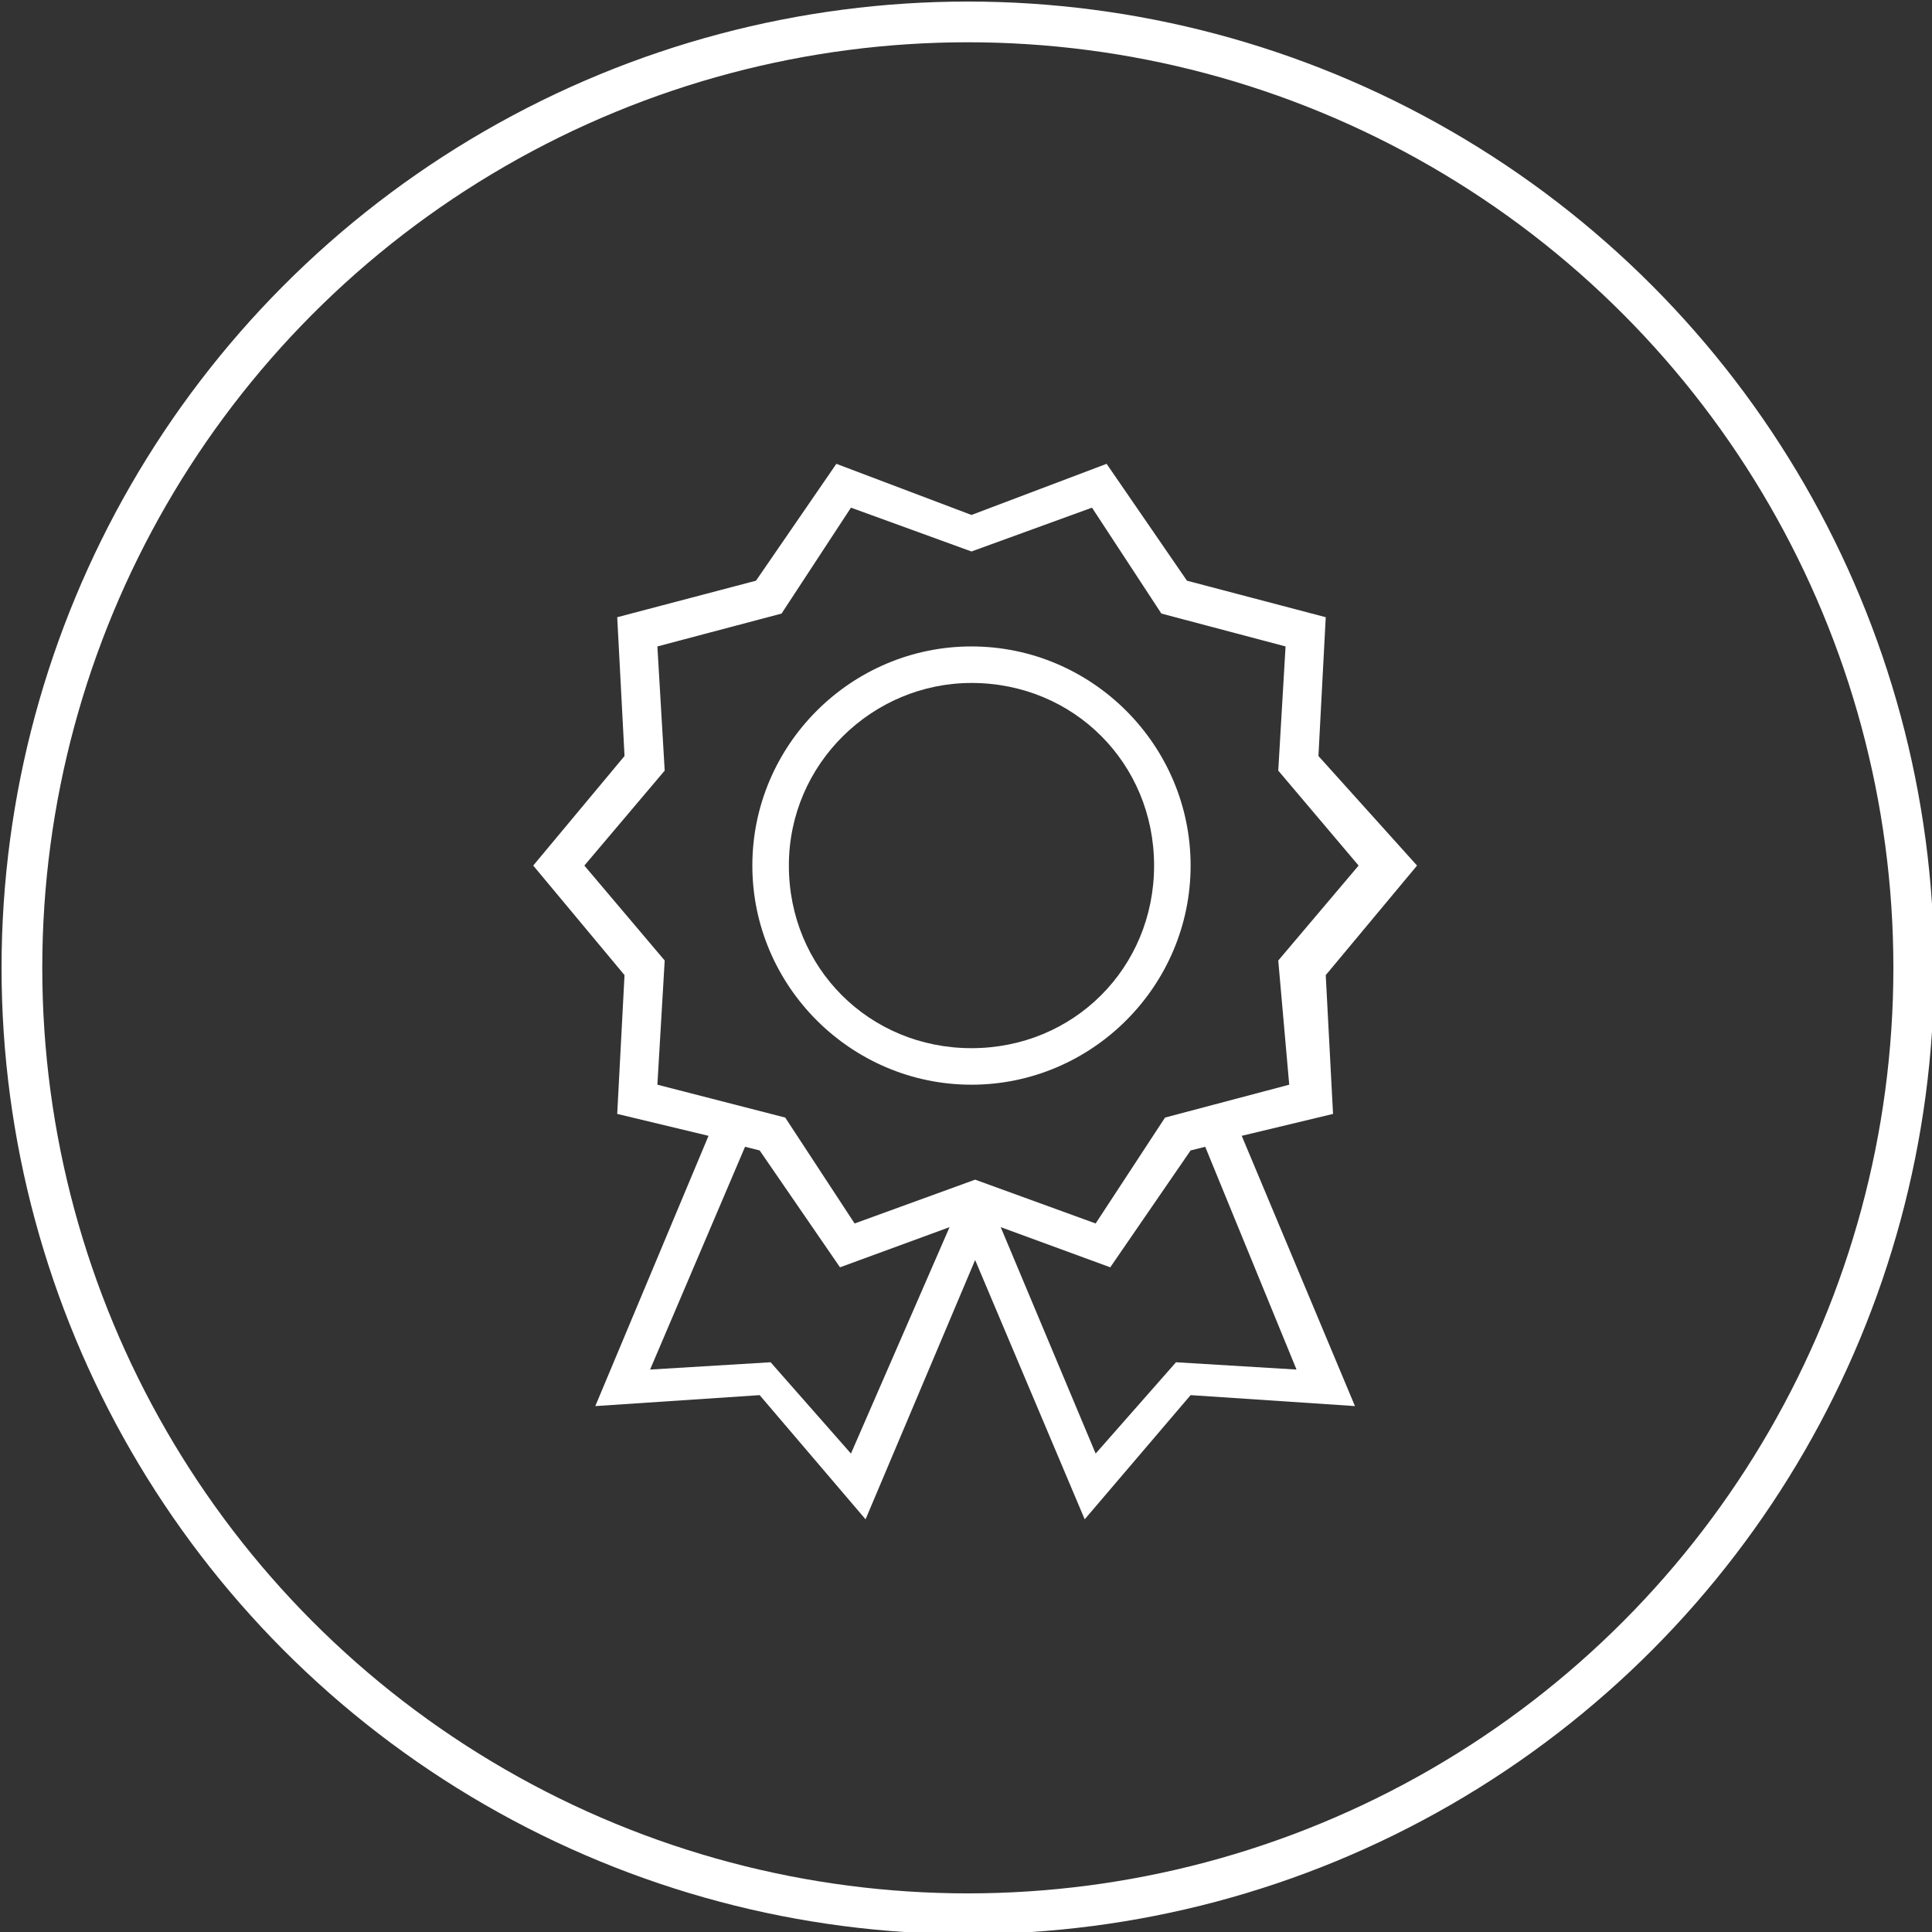 <?xml version="1.0" encoding="utf-8"?>
<!-- Generator: Adobe Illustrator 18.1.0, SVG Export Plug-In . SVG Version: 6.00 Build 0)  -->
<svg version="1.1" id="Layer_1" xmlns="http://www.w3.org/2000/svg" xmlns:xlink="http://www.w3.org/1999/xlink" x="0px" y="0px"
	 viewBox="0 0 52.9 52.9" enable-background="new 0 0 52.9 52.9" xml:space="preserve">
<rect x="0" y="0" width="52.9" height="52.9" fill="#333333" stroke="none"/>
<circle fill="none" stroke="#FFFFFF" stroke-width="1.115" cx="26.5" cy="26.5" r="25.9"/>
<path fill="#FFFFFF" d="M35.3,29.7l-3.4,0.9L30,33.5l-3.3-1.2l-3.3,1.2l-1.9-2.9L18,29.7l0.2-3.4l-2.2-2.6l2.2-2.6L18,17.7l3.4-0.9
	l1.9-2.9l3.3,1.2l3.3-1.2l1.9,2.9l3.4,0.9l-0.2,3.4l2.2,2.6l-2.2,2.6L35.3,29.7z M35.5,37.5l-3.3-0.2l-2.2,2.5l-2.6-6.2l3,1.1
	l2.2-3.2l0.4-0.1L35.5,37.5z M23.3,39.8l-2.2-2.5l-3.3,0.2l2.6-6.1l0.4,0.1l2.2,3.2l3-1.1L23.3,39.8z M36.1,20.7l0.2-3.8l-3.8-1
	l-2.2-3.2l-3.7,1.4l-3.7-1.4l-2.2,3.2l-3.8,1l0.2,3.8l-2.5,3l2.5,3l-0.2,3.8l2.5,0.6l-3.1,7.4l4.5-0.3l2.9,3.4l3-7.1l3,7.1l2.9-3.4
	l4.5,0.3l-3.1-7.4l2.5-0.6l-0.2-3.8l2.5-3L36.1,20.7z"/>
<path fill="#FFFFFF" d="M26.6,18.7c2.8,0,5,2.2,5,5c0,2.8-2.2,5-5,5c-2.8,0-5-2.2-5-5C21.6,20.9,23.9,18.7,26.6,18.7 M26.6,17.7
	c-3.3,0-6,2.7-6,6c0,3.3,2.7,6,6,6c3.3,0,6-2.7,6-6C32.6,20.4,29.9,17.7,26.6,17.7"/>
</svg>
